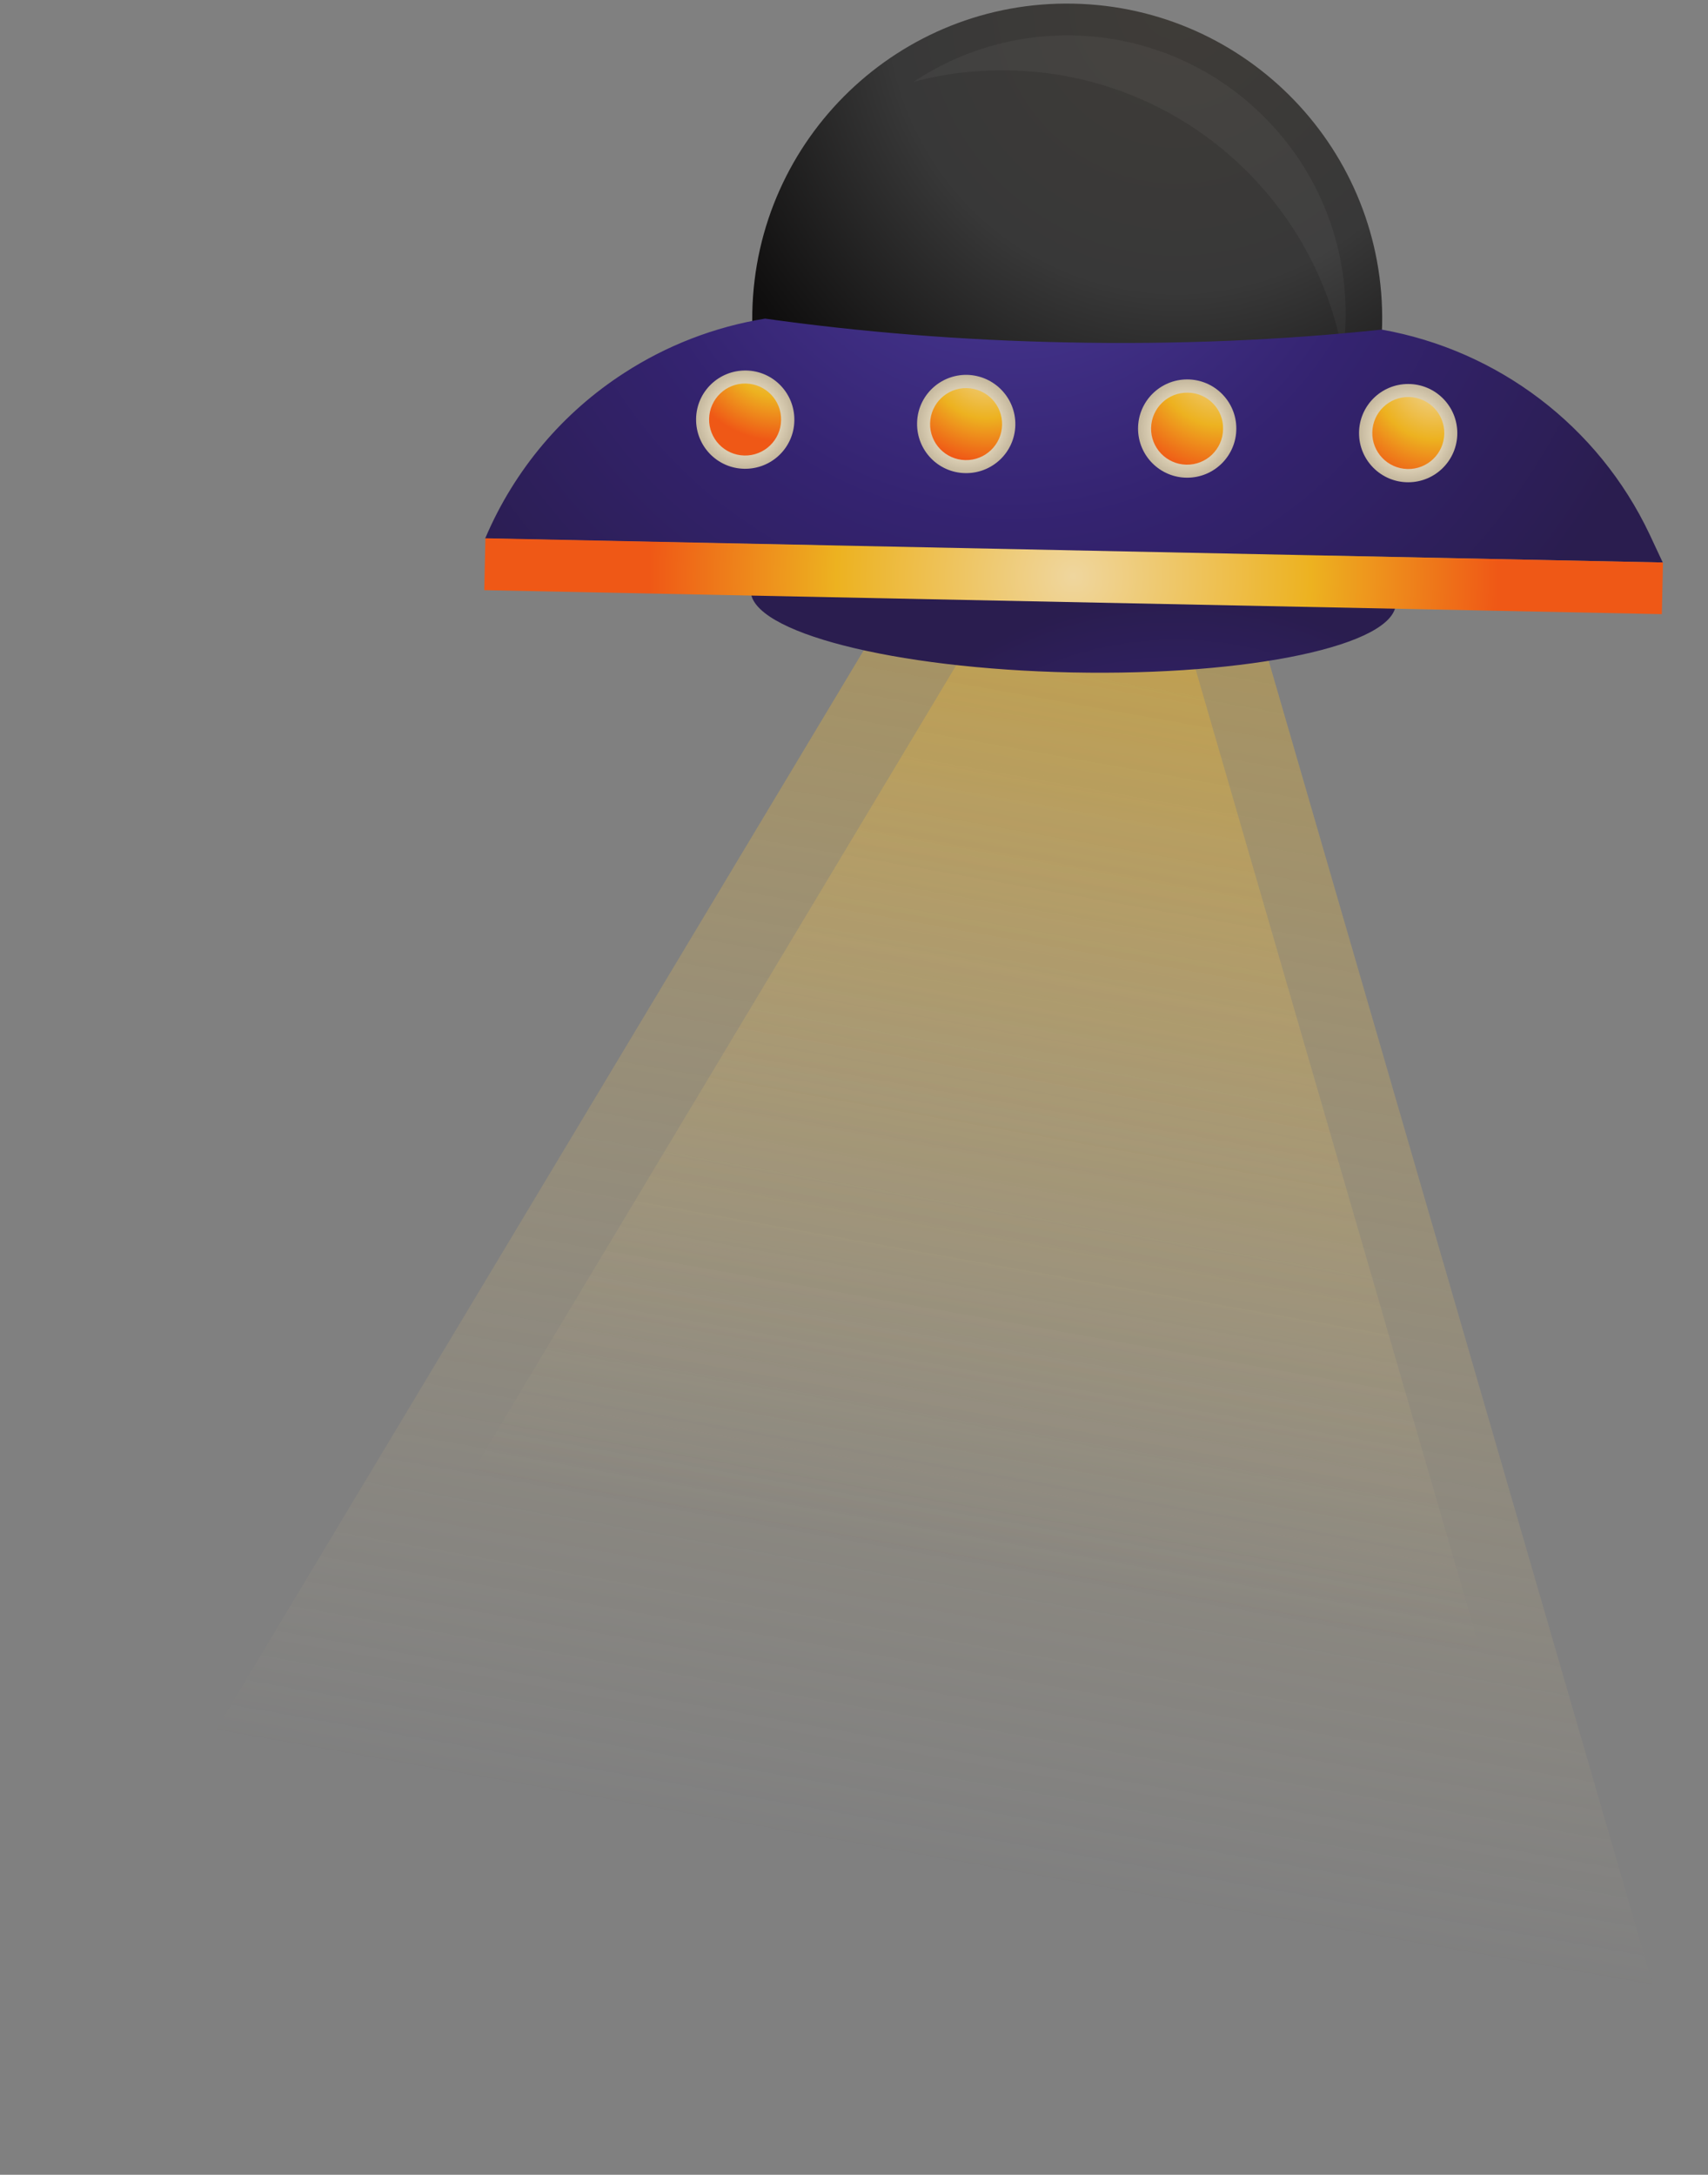 <?xml version="1.0" encoding="UTF-8"?>
<!DOCTYPE svg PUBLIC '-//W3C//DTD SVG 1.0//EN'
          'http://www.w3.org/TR/2001/REC-SVG-20010904/DTD/svg10.dtd'>
<svg height="951.5" preserveAspectRatio="xMidYMid meet" version="1.0" viewBox="0.0 -1.6 747.4 951.5" width="747.4" xmlns="http://www.w3.org/2000/svg" xmlns:xlink="http://www.w3.org/1999/xlink" zoomAndPan="magnify"
><rect x="0.0" y="-1.6" width="747.4" height="951.5" fill="#808080" stroke="none"/><g opacity=".4"
  ><g
    ><linearGradient gradientTransform="rotate(-11.438 -73.095 420.65)" gradientUnits="userSpaceOnUse" id="a" x1="307.951" x2="528.577" xlink:actuate="onLoad" xlink:show="other" xlink:type="simple" y1="897.037" y2="336.984"
      ><stop offset="0" stop-color="#efd69e" stop-opacity="0"
        /><stop offset="1" stop-color="#edb220"
      /></linearGradient
      ><path d="M549.3 267.3L382.7 275 0 912.7 747.4 949.9z" fill="url(#a)"
    /></g
  ></g
  ><g opacity=".4"
  ><g
    ><linearGradient gradientTransform="rotate(-11.438 -73.095 420.65)" gradientUnits="userSpaceOnUse" id="b" x1="356.351" x2="527.71" xlink:actuate="onLoad" xlink:show="other" xlink:type="simple" y1="773.855" y2="338.866"
      ><stop offset="0" stop-color="#efd69e" stop-opacity="0"
        /><stop offset="1" stop-color="#edb220"
      /></linearGradient
      ><path d="M512.4 254.1L437.6 257.5 133.8 763.9 668.1 790.5z" fill="url(#b)"
    /></g
  ></g
  ><g
  ><g
    ><radialGradient cx="501.001" cy="547.194" gradientTransform="rotate(-11.438 -73.095 420.65)" gradientUnits="userSpaceOnUse" id="c" r="171.56" xlink:actuate="onLoad" xlink:show="other" xlink:type="simple"
      ><stop offset="0" stop-color="#4e3e9e"
        /><stop offset=".559" stop-color="#342370"
        /><stop offset="1" stop-color="#2a1d4f"
      /></radialGradient
      ><path d="M470.3,226.4c-78-1.6-141.5,11.9-141.8,30.2c-0.4,18.3,62.5,34.4,140.5,36c78,1.6,141.5-11.9,141.8-30.2 S548.2,228,470.3,226.4z" fill="url(#c)"
    /></g
  ></g
  ><g
  ><g
    ><radialGradient cx="586.699" cy="125.052" gradientTransform="rotate(-11.438 -73.095 420.65)" gradientUnits="userSpaceOnUse" id="d" r="225.277" xlink:actuate="onLoad" xlink:show="other" xlink:type="simple"
      ><stop offset="0" stop-color="#3f3c38"
        /><stop offset=".559" stop-color="#383838"
        /><stop offset=".995" stop-color="#0f0e0e"
      /></radialGradient
      ><path d="M469.8,0c-76.1-1.6-139,58.9-140.6,135c-0.8,40.1,15.5,76.5,42.3,102.2l186.8,3.8 c27.8-24.6,45.6-60.3,46.5-100.4C606.4,64.5,545.9,1.6,469.8,0z" fill="url(#d)"
    /></g
  ></g
  ><g opacity=".04"
  ><g id="change1_1"
    ><path d="M469.6,13.9c-25.8-0.5-49.9,7-69.8,20.3c13.4-3.6,27.5-5.3,42-5c73.2,1.5,133.2,54.7,145.8,124 c0.7-4.9,1.1-10,1.2-15.1C590.2,70.9,536.8,15.3,469.6,13.9z" fill="#fff"
    /></g
  ></g
  ><g
  ><g
    ><radialGradient cx="503.445" cy="167.143" gradientTransform="rotate(-11.438 -73.095 420.65)" gradientUnits="userSpaceOnUse" id="e" r="305.517" xlink:actuate="onLoad" xlink:show="other" xlink:type="simple"
      ><stop offset="0" stop-color="#4e3e9e"
        /><stop offset=".559" stop-color="#342370"
        /><stop offset="1" stop-color="#2a1d4f"
      /></radialGradient
      ><path d="M721.8,232.1c-22.5-47.5-66.5-80.5-117.2-89.5c-43.1,4.6-89.5,6.6-137.8,5.6c-46.3-0.9-90.7-4.6-132-10.4 c-22.2,3.6-43.2,11.8-61.7,23.8c-26.5,17.1-47.9,42-60.8,72.4l515.3,10.5L721.8,232.1z" fill="url(#e)"
    /></g
  ></g
  ><g
  ><g
    ><radialGradient cx="492.734" cy="361.566" gradientTransform="rotate(-11.438 -73.095 420.65)" gradientUnits="userSpaceOnUse" id="f" r="185.773" xlink:actuate="onLoad" xlink:show="other" xlink:type="simple"
      ><stop offset="0" stop-color="#efd69e"
        /><stop offset=".559" stop-color="#edb220"
        /><stop offset="1" stop-color="#ef5816"
      /></radialGradient
      ><path d="M212.4 233.9L211.9 256.6 727.2 267.1 727.7 244.5z" fill="url(#f)"
    /></g
  ></g
  ><g
  ><g
    ><radialGradient cx="365.474" cy="265.872" gradientTransform="rotate(-11.438 -73.095 420.65)" gradientUnits="userSpaceOnUse" id="g" r="21.503" xlink:actuate="onLoad" xlink:show="other" xlink:type="simple"
      ><stop offset="0" stop-color="#fff"
        /><stop offset=".559" stop-color="#eadec3"
        /><stop offset="1" stop-color="#c4b79d"
      /></radialGradient
      ><path d="M326.5,160.5c-11.9-0.2-21.7,9.2-21.9,21.1c-0.2,11.9,9.2,21.7,21.1,21.9c11.9,0.2,21.7-9.2,21.9-21.1 C347.8,170.5,338.4,160.7,326.5,160.5z" fill="url(#g)"
    /></g
  ></g
  ><g
  ><g
    ><radialGradient cx="386.604" cy="235.047" gradientTransform="rotate(-11.438 -73.095 420.65)" gradientUnits="userSpaceOnUse" id="h" r="43.683" xlink:actuate="onLoad" xlink:show="other" xlink:type="simple"
      ><stop offset="0" stop-color="#efd69e"
        /><stop offset=".559" stop-color="#edb220"
        /><stop offset="1" stop-color="#ef5816"
      /></radialGradient
      ><path d="M326.4,166.2c-8.7-0.2-15.9,6.7-16.1,15.4s6.7,15.9,15.4,16.1c8.7,0.2,15.9-6.7,16.1-15.4 C342,173.6,335.1,166.4,326.4,166.2z" fill="url(#h)"
    /></g
  ></g
  ><g
  ><g
    ><radialGradient cx="459.885" cy="286.99" gradientTransform="rotate(-11.438 -73.095 420.65)" gradientUnits="userSpaceOnUse" id="i" r="21.503" xlink:actuate="onLoad" xlink:show="other" xlink:type="simple"
      ><stop offset="0" stop-color="#fff"
        /><stop offset=".559" stop-color="#eadec3"
        /><stop offset="1" stop-color="#c4b79d"
      /></radialGradient
      ><path d="M423.2,162.4c-11.9-0.2-21.7,9.2-21.9,21.1c-0.2,11.9,9.2,21.7,21.1,21.9c11.9,0.2,21.7-9.2,21.9-21.1 C444.5,172.5,435.1,162.7,423.2,162.4z" fill="url(#i)"
    /></g
  ></g
  ><g
  ><g
    ><radialGradient cx="474.111" cy="262.245" gradientTransform="rotate(-11.438 -73.095 420.65)" gradientUnits="userSpaceOnUse" id="j" r="43.912" xlink:actuate="onLoad" xlink:show="other" xlink:type="simple"
      ><stop offset="0" stop-color="#efd69e"
        /><stop offset=".559" stop-color="#edb220"
        /><stop offset="1" stop-color="#ef5816"
      /></radialGradient
      ><path d="M423.1,168.2c-8.7-0.2-15.9,6.7-16.1,15.4c-0.2,8.7,6.7,15.9,15.4,16.1s15.9-6.7,16.1-15.4 C438.7,175.6,431.8,168.4,423.1,168.2z" fill="url(#j)"
    /></g
  ></g
  ><g
  ><g
    ><radialGradient cx="554.295" cy="308.107" gradientTransform="rotate(-11.438 -73.095 420.65)" gradientUnits="userSpaceOnUse" id="k" r="21.503" xlink:actuate="onLoad" xlink:show="other" xlink:type="simple"
      ><stop offset="0" stop-color="#fff"
        /><stop offset=".559" stop-color="#eadec3"
        /><stop offset="1" stop-color="#c4b79d"
      /></radialGradient
      ><circle cx="519.5" cy="185.9" fill="url(#k)" r="21.5"
    /></g
  ></g
  ><g
  ><g
    ><radialGradient cx="574.454" cy="282.687" gradientTransform="rotate(-11.438 -73.095 420.65)" gradientUnits="userSpaceOnUse" id="l" r="49.483" xlink:actuate="onLoad" xlink:show="other" xlink:type="simple"
      ><stop offset="0" stop-color="#efd69e"
        /><stop offset=".559" stop-color="#edb220"
        /><stop offset="1" stop-color="#ef5816"
      /></radialGradient
      ><path d="M519.8,170.2c-8.7-0.2-15.9,6.7-16.1,15.4c-0.2,8.7,6.7,15.9,15.4,16.1c8.7,0.2,15.9-6.7,16.1-15.4 C535.5,177.5,528.5,170.3,519.8,170.2z" fill="url(#l)"
    /></g
  ></g
  ><g
  ><g
    ><radialGradient cx="648.706" cy="329.225" gradientTransform="rotate(-11.438 -73.095 420.65)" gradientUnits="userSpaceOnUse" id="m" r="21.503" xlink:actuate="onLoad" xlink:show="other" xlink:type="simple"
      ><stop offset="0" stop-color="#fff"
        /><stop offset=".559" stop-color="#eadec3"
        /><stop offset="1" stop-color="#c4b79d"
      /></radialGradient
      ><circle cx="616.2" cy="187.9" fill="url(#m)" r="21.5"
    /></g
  ></g
  ><g
  ><g
    ><radialGradient cx="664.664" cy="309.209" gradientTransform="rotate(-11.438 -73.095 420.65)" gradientUnits="userSpaceOnUse" id="n" r="45.685" xlink:actuate="onLoad" xlink:show="other" xlink:type="simple"
      ><stop offset="0" stop-color="#efd69e"
        /><stop offset=".559" stop-color="#edb220"
        /><stop offset="1" stop-color="#ef5816"
      /></radialGradient
      ><path d="M616.6,172.1c-8.7-0.2-15.9,6.7-16.1,15.4s6.7,15.9,15.4,16.1c8.7,0.2,15.9-6.7,16.1-15.4 C632.2,179.5,625.3,172.3,616.6,172.1z" fill="url(#n)"
    /></g
  ></g
></svg
>
